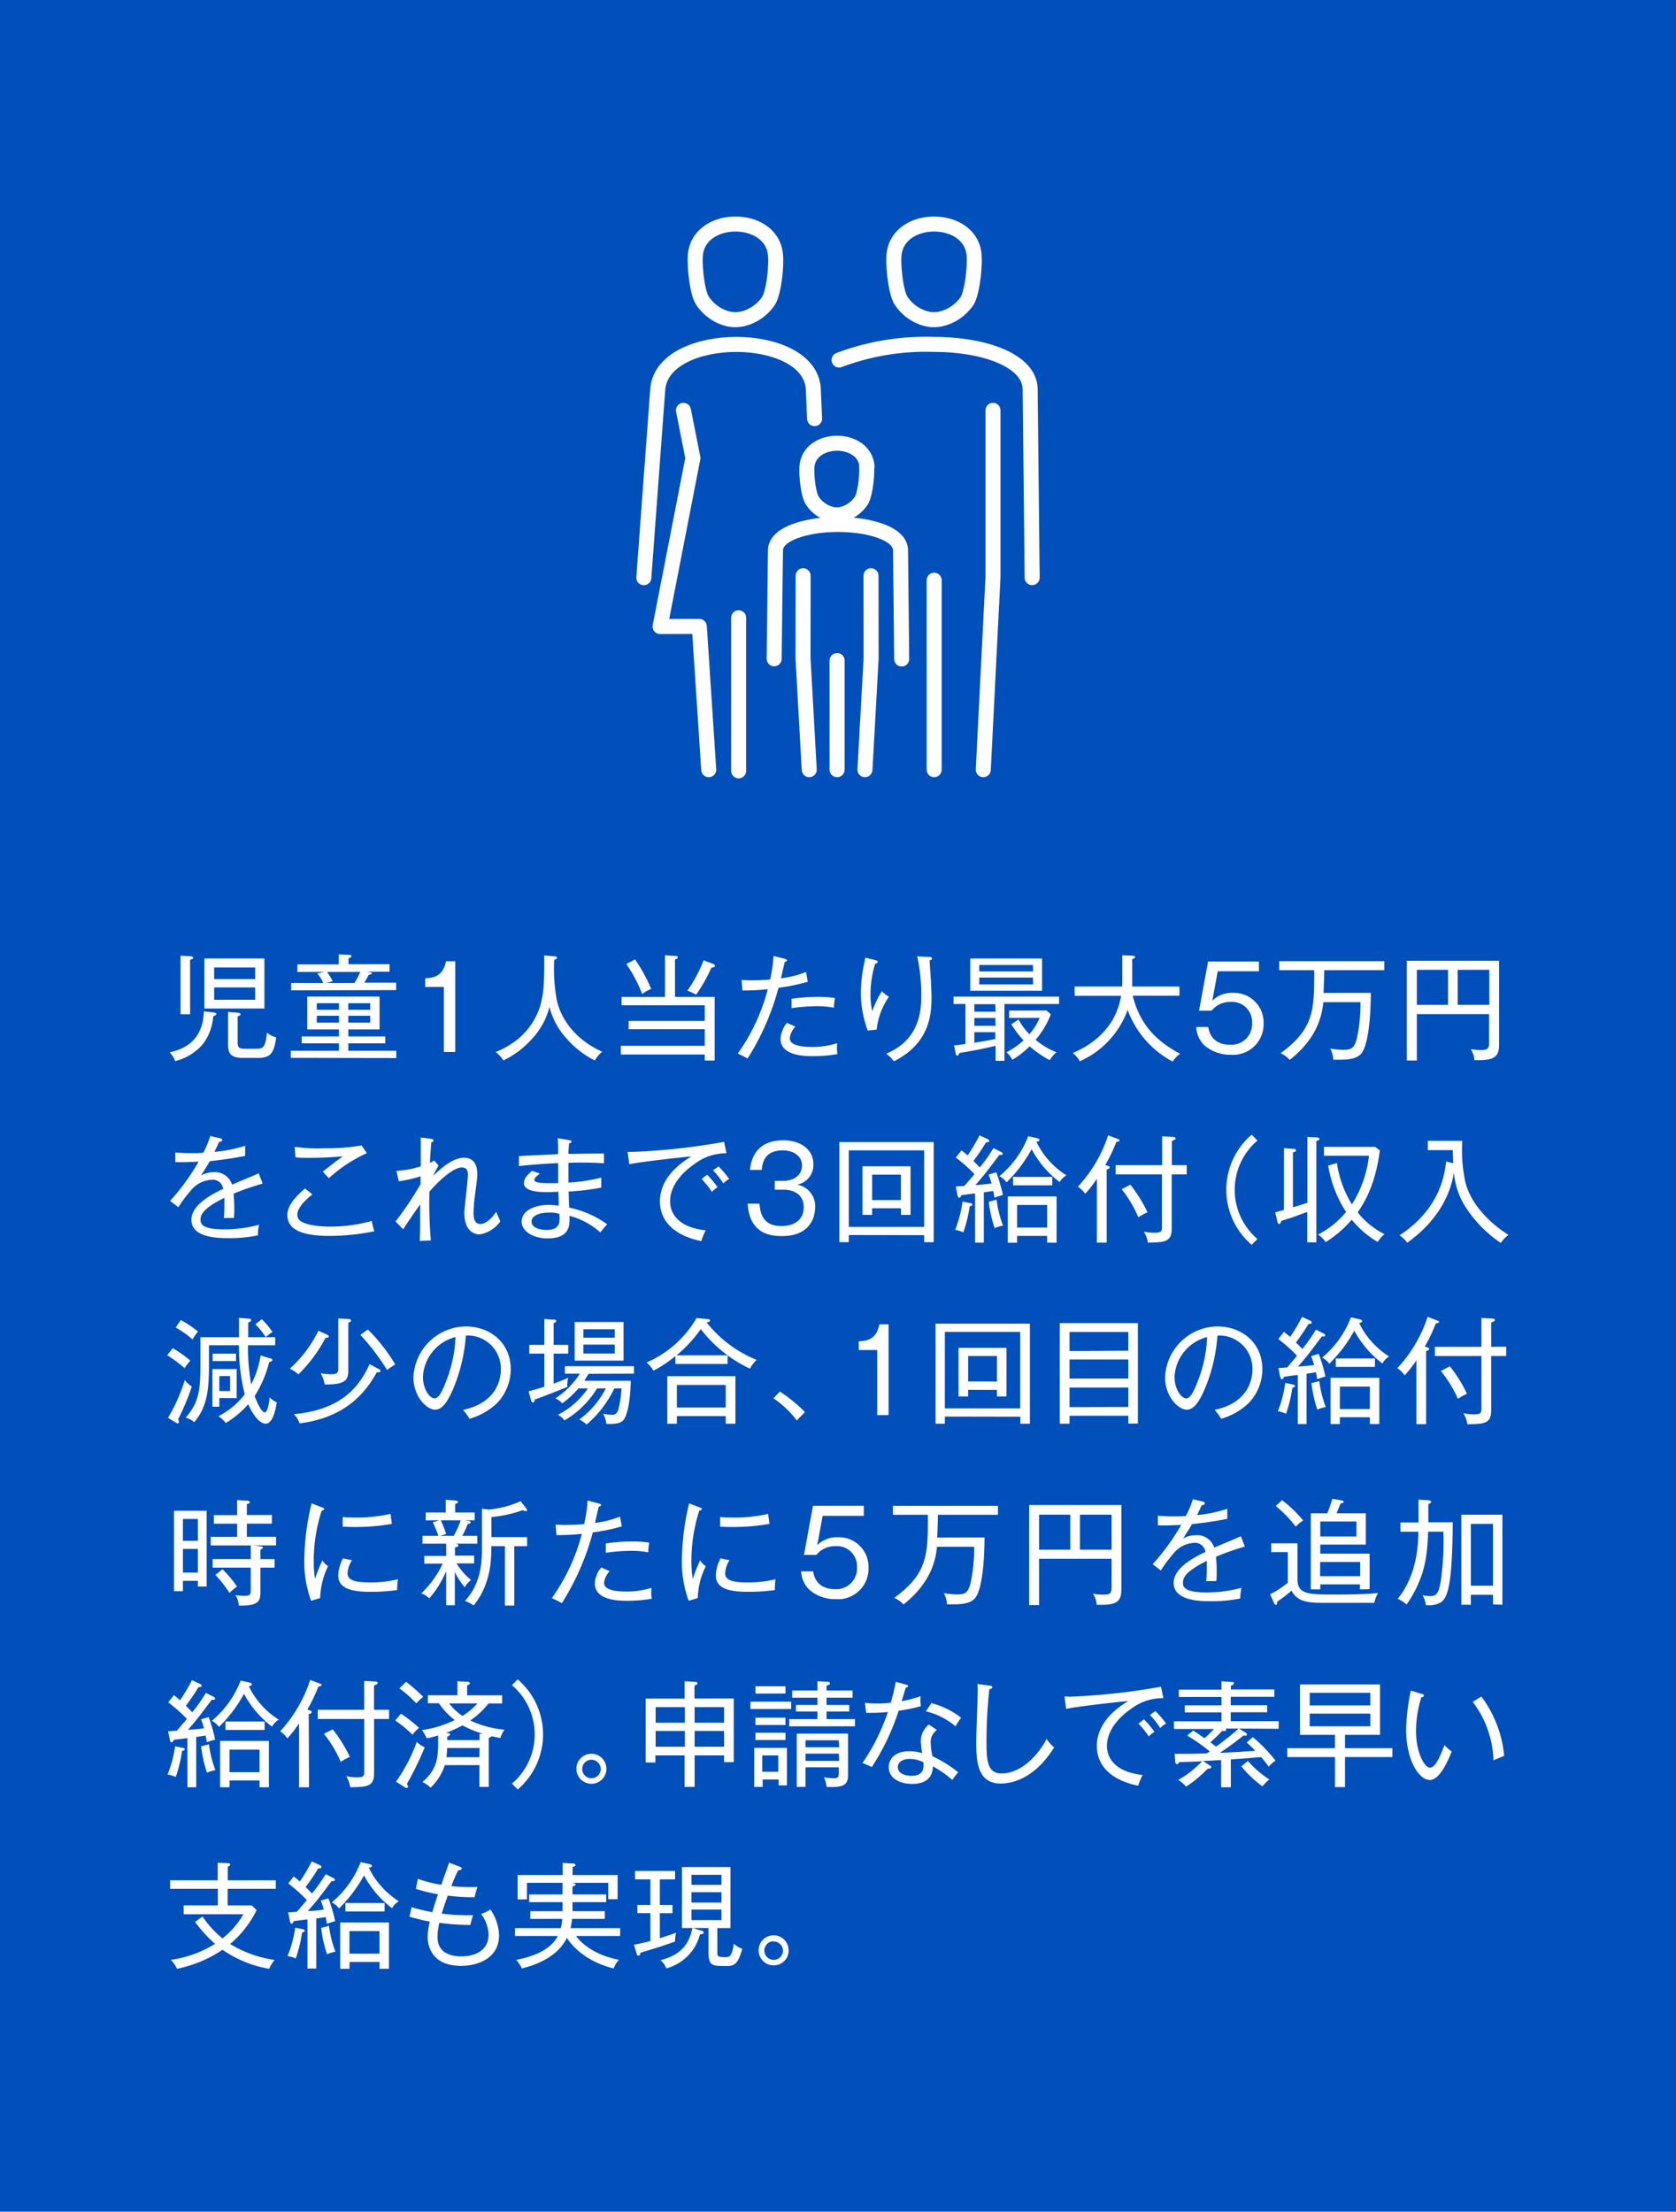 <svg viewBox="0 0 335 442" xmlns="http://www.w3.org/2000/svg"><path d="m0 0h335v442h-335z" fill="#004fbb"/><g fill="#fff"><path d="m42.62 203.09a10.47 10.47 0 0 1 -2 5.49 10.58 10.58 0 0 1 -5.62 3.48 4.5 4.5 0 0 0 -1.1-1.75c5.93-1.24 6.74-5.45 6.85-8.19l2 .23c.2 0 .5.1.5.3s-.33.35-.63.44zm-4.62-11.29v10.9h-1.91v-11.7l2 .11c.16 0 .53.1.53.3s-.37.34-.62.39zm2.85 9.75v-10h12v10zm10.15-8.21h-8.19v2.34h8.19zm0 4h-8.19v2.46h8.19zm.23 14.08h-2.72c-2.39 0-2.92-.9-2.92-2.65v-6.53l1.95.16c.16 0 .53.05.53.32s-.3.3-.57.37v5.22c0 1.11.3 1.29 1.7 1.29h1.8c1.61 0 2-.12 2.37-3.22a4.42 4.42 0 0 0 1.84.94c-.49 3.5-1.3 4.12-4.01 4.12z"/><path d="m58.12 211.41v-1.41h9.63v-1.49h-7.45v-1.38h7.45v-1.4h-6.34v-6.56h14.46v6.56h-6.25v1.4h7.38v1.38h-7.38v1.49h9.59v1.45zm.07-13.49v-1.48h6.41a7.14 7.14 0 0 0 -1.17-1.88l1.36-.32h-5.34v-1.5h8.26v-2l1.91.07c.23 0 .59 0 .59.27s-.11.28-.55.44v1.17h8.21v1.5h-4.67l.65.09c.32 0 .46.11.46.27s-.46.26-.6.26c-.6 1.1-.67 1.22-.9 1.58h6.37v1.48zm9.56 2.57h-4.43v1.31h4.43zm0 2.51h-4.43v1.38h4.43zm-2.39-8.76a11.12 11.12 0 0 1 1.13 1.86l-1.29.34h5.66a15.77 15.77 0 0 0 1.15-2.2zm8.64 6.25h-4.38v1.31h4.38zm0 2.51h-4.38v1.38h4.38z"/><path d="m91 210.24h-2.28v-13h-3.72v-1.73c1.93-.09 3.56-.55 4.16-3.4h1.84z"/><path d="m118.89 211.94a18.56 18.56 0 0 1 -5.7-4.46 14.63 14.63 0 0 1 -3.36-6.25 14.47 14.47 0 0 1 -3.5 6.39 18.21 18.21 0 0 1 -5.7 4.3 7.27 7.27 0 0 0 -1.54-1.68c6.42-2.57 8.37-7.31 9-9.61.69-2.78.69-4.53.69-9.68l2 .16c.32 0 .57.14.57.3s-.14.25-.57.39a33.48 33.48 0 0 0 .53 8.14c.78 3.47 3.38 7.68 9.06 10.25a5.83 5.83 0 0 0 -1.48 1.75z"/><path d="m140.87 211.94v-1.19h-16.78v-1.75h16.78v-3.31h-15.22v-1.65h15.22v-3.14h-16.62v-1.67h8.67v-8.33l2 .14c.2 0 .55 0 .55.3s-.35.34-.55.39v7.5h7.93v12.71zm-12.51-13.29a28.49 28.49 0 0 0 -3.17-6l1.75-.9a32.07 32.07 0 0 1 3.22 5.88 7.86 7.86 0 0 0 -1.8 1.02zm13.85-5.27a34.4 34.4 0 0 1 -3.06 5.41 13 13 0 0 0 -1.75-.81 27.52 27.52 0 0 0 3.24-6.07l1.8.69c.18.07.48.19.48.42s-.35.32-.71.36z"/><path d="m155.61 197.41a50.71 50.71 0 0 1 -6.19 14.14c-.55-.34-1.44-.76-1.95-1a39 39 0 0 0 6-12.86 45.88 45.88 0 0 1 -5.08.26l-.16-2.09c.53 0 1.08.06 1.91.06 1.52 0 2.92-.09 3.79-.16a29.19 29.19 0 0 0 .69-4.71l2.24.57c.34.1.45.21.45.33s-.34.32-.45.32c-.14.5-.65 2.78-.76 3.24a19.62 19.62 0 0 0 5-1.26l.36 1.95a37.78 37.78 0 0 1 -5.85 1.21zm6.88 13.66c-1.45 0-6.47 0-6.47-3.45a5.48 5.48 0 0 1 1.27-3.2l1.7.74a4 4 0 0 0 -1.13 2.32c0 1.47 2.35 1.75 4.58 1.75a16.91 16.91 0 0 0 4.9-.74 8.37 8.37 0 0 0 -.05 1 4.57 4.57 0 0 0 .12 1.17 27.5 27.5 0 0 1 -4.92.41zm4.2-9.68a18 18 0 0 0 -3.42-.3 37.66 37.66 0 0 0 -5.06.39v-1.86a34.48 34.48 0 0 1 5.31-.39 20 20 0 0 1 3.38.23 10.86 10.86 0 0 0 -.21 1.93z"/><path d="m175.22 205.76-1.77.2a21.75 21.75 0 0 1 -1.38-7.68 29.09 29.09 0 0 1 .72-6c.09-.5.11-.59.16-.89l1.88.46c.32.07.58.13.58.39s-.19.27-.49.37a21.17 21.17 0 0 0 -.92 6.09 14.33 14.33 0 0 0 .35 3.4 19 19 0 0 1 1.93-4 6.25 6.25 0 0 0 1.4 1.1 14.19 14.19 0 0 0 -2.46 6.56zm10.6-13.85c0 .67.23 3.61.26 4.21 0 .83.11 1.93.11 3.17 0 3.66-.48 9.27-7.52 12.81a7 7 0 0 0 -1.54-1.52c6.76-2.78 7-8.8 7-11.33a34.38 34.38 0 0 0 -.8-8.12l2.34.12c.28 0 .6 0 .6.29s-.27.35-.45.37z"/><path d="m200.77 200.65v11.35h-1.77v-3c-2.67.66-5.06 1.08-7.25 1.44-.11.35-.18.51-.41.51s-.3-.25-.32-.41l-.33-1.64c.53 0 1.15-.11 2.28-.25v-8h-2.37v-1.47h21.09v1.47zm-6.83-2.65v-6.44h14.35v6.44zm5 2.69h-4.19v1.5h4.25zm0 2.76h-4.19v1.55h4.25zm0 2.83h-4.19v2.11c2.14-.34 2.39-.39 4.19-.75zm7.52-13.43h-10.73v1.29h10.77zm0 2.51h-10.73v1.38h10.77zm3.35 16.51a20.82 20.82 0 0 1 -4-2.76 18 18 0 0 1 -3.48 2.69 4.32 4.32 0 0 0 -1.17-1.5 15.29 15.29 0 0 0 3.43-2.39 17.75 17.75 0 0 1 -2.44-3.22l1.45-.94a12.05 12.05 0 0 0 2.16 2.94 12.22 12.22 0 0 0 2.05-3.26h-6.1v-1.47h7.45l.88.75a17.49 17.49 0 0 1 -3.04 5.09 14.28 14.28 0 0 0 4.16 2.49 6.43 6.43 0 0 0 -1.31 1.54z"/><path d="m234.39 212.15a19.13 19.13 0 0 1 -9-10.33 17.84 17.84 0 0 1 -9.57 10.28 4.89 4.89 0 0 0 -1.4-1.65c1.75-.76 8.39-3.64 9.66-11.43h-9.27v-1.86h9.47c.05-.83.05-1.22.05-1.91v-4.35l2 .09c.3 0 .55.07.55.28s-.37.34-.58.39v3.7 1.8h9.45v1.84h-9.34c1.31 5.26 4.21 8.83 9.48 11.59a5.34 5.34 0 0 0 -1.5 1.56z"/><path d="m251.63 194.1h-8.23l-1.08 5.9a5.5 5.5 0 0 1 4.11-1.58 5.92 5.92 0 0 1 6.14 6.09 6.1 6.1 0 0 1 -6.53 6.28 7.86 7.86 0 0 1 -5.31-1.89 5.47 5.47 0 0 1 -1.63-3.66h2.41c.33 2.37 2 3.55 4.3 3.55a4.14 4.14 0 0 0 4.46-4.35 4 4 0 0 0 -4.27-4.21 4.71 4.71 0 0 0 -3.82 1.75h-2.51l1.8-9.82h10.16z"/><path d="m274 198.42c0 1.7-.1 10.23-2 12.23-1.1 1.15-3 1.15-5.49 1.13a5.7 5.7 0 0 0 -.62-2.23 14.17 14.17 0 0 0 2.62.25c1.51 0 2.11-.23 2.64-2a32.38 32.38 0 0 0 .78-7.52h-7.42c-.23 2.07-.83 6.9-6.72 11.54a5.53 5.53 0 0 0 -1.82-1.33c6.72-4.92 6.72-8.67 6.72-16.6h-7v-1.8h21v1.8h-12c0 .87-.07 3-.14 4.55z"/><path d="m294.7 211.87a4.51 4.51 0 0 0 -.72-2.2 12.9 12.9 0 0 0 2 .18c1.38 0 1.66-.25 1.66-1.61v-5.57h-14.44v9.27h-2v-19.94h18.44v16.58c0 2.42-.55 3.42-4.94 3.29zm-5.27-18.05h-6.23v7h6.23zm8.26 0h-6.33v7h6.33z"/><path d="m46.71 238.54c0 .58.12 1.52.12 2.69 0 1 0 1.63-.09 2.19-1.27 0-1.64 0-2 0a22.28 22.28 0 0 0 .11-2.49c0-.73 0-1.19 0-1.54-4.44 2.16-4.76 3.5-4.76 4.35 0 .67 0 1.95 4.69 1.95a27.07 27.07 0 0 0 7-.92 9.42 9.42 0 0 0 -.23 2.12 27.82 27.82 0 0 1 -5.89.55c-1.86 0-7.4 0-7.4-3.66 0-2.43 2.64-4.46 6.35-6.18a2.1 2.1 0 0 0 -2.35-1.82 5.65 5.65 0 0 0 -4.17 2.22 26.87 26.87 0 0 0 -2.44 3.26l-1.65-1.26a45.26 45.26 0 0 0 5.71-7.85c-2.51.12-2.9.12-4.67.1v-1.93c.8.06 1.49.13 3.31.13.46 0 1.36 0 2.28-.07a19 19 0 0 0 1.4-3.35l1.89.43c.18.05.5.12.5.39s-.37.33-.62.35c-.28.62-.53 1.17-.94 2a29.35 29.35 0 0 0 6.14-1.2v2c-2.71.55-5.75.92-7.06 1.06-.66 1.19-1.24 2-1.77 2.87a5.31 5.31 0 0 1 2.58-.67 3.55 3.55 0 0 1 3.63 2.49c.85-.37 4.6-1.91 5.33-2.28l.79 2.07a54.71 54.71 0 0 0 -5.79 2z"/><path d="m66 247c-5.29 0-8.56-1.08-8.56-4.18 0-1.38.83-3 3.54-5.31l1.45 1.19c-.46.37-3 2.37-3 4a1.56 1.56 0 0 0 .78 1.43c1.64.94 4.81 1 5.55 1a30.09 30.09 0 0 0 8.54-1.13c.21 1 .35 1.54.51 2.07a45.64 45.64 0 0 1 -8.81.93zm-.26-11.52c-.83-.92-.92-1-1.22-1.35.46-.33 2.44-1.89 2.85-2.19.69-.48.76-.55 1.15-.85-1 .09-3.54.3-6.55.3-1.49 0-2 0-2.9-.09l-.18-2.12a29.82 29.82 0 0 0 5.89.3 39.26 39.26 0 0 0 7.49-.57l1.06 1.54a29.62 29.62 0 0 0 -7.63 5.03z"/><path d="m95.87 246.7c-.49 0-3.06-.18-3.06-4.34 0-.6.21-2.21.37-3.8s.34-3.19.34-3.72 0-1.52-1.19-1.52c-1.94 0-5.11 3.2-6.49 4.83a85.2 85.2 0 0 0 .28 9.75l-2.23.09c.09-1.42.09-3.24.09-3.86 0-1.08 0-1.31 0-3.45-1.77 2.55-2.53 3.63-3.38 5l-1.54-1.57a64.58 64.58 0 0 0 5-7.45c0-.25 0-1.36 0-1.58a26.46 26.46 0 0 1 -4.35 1l-.48-2.09a18.16 18.16 0 0 0 4.87-.9c0-.89 0-3.74 0-4.76 0-.39 0-.69 0-1l2 .26c.25 0 .55.11.55.36s-.32.32-.46.35c0 .62-.16 1.77-.25 4.11a8.71 8.71 0 0 0 .85-.48l.87 1a20.67 20.67 0 0 0 -1.08 2.07c.9-.87 3.68-3.63 6.16-3.63 2.65 0 2.65 2.64 2.65 3.24s0 .87-.49 4.55a30.46 30.46 0 0 0 -.25 3.27c0 1.08.23 2.18 1.38 2.18.78 0 1.95-.62 3.13-2.44.14.3.71 1.66.85 1.91a6.33 6.33 0 0 1 -4.14 2.62z"/><path d="m120 246.29a15.25 15.25 0 0 0 -6.16-3.31v.85c0 1.33-.25 3.66-4.35 3.66-3.17 0-5.22-1.57-5.22-3.34 0-2.41 3-3.36 5.41-3.36a18.08 18.08 0 0 1 2 .17c0-.74 0-1-.07-2.79-1.12.05-1.58.07-2.2.07-1.27 0-4.69 0-4.69-1.79 0-.81.52-1.5 1.63-2.46l1.56.55c-.71.58-1.1.87-1.1 1.29 0 .6 1.88.62 2.83.62s1.7 0 1.93 0c0-1.15 0-2.86 0-4-4.07.17-6.51.44-7.84.6v-2c1.24-.09 6.72-.32 7.84-.39 0-1.68 0-2.25-.11-3.2l2.41.42c.19 0 .37.14.37.3s-.32.32-.51.34c0 .51-.11 1.31-.11 2.09 1.13 0 6.09-.11 7.1-.06v1.93a70.37 70.37 0 0 0 -7.1-.09v3.95a33.16 33.16 0 0 0 6.56-1v2a45.9 45.9 0 0 1 -6.51.78c0 .62.07 2.69.09 3.22a20 20 0 0 1 7.61 3.33 20.63 20.63 0 0 0 -1.37 1.62zm-8.23-3.72a6.12 6.12 0 0 0 -1.94-.24c-2.11 0-3.58.63-3.58 1.8 0 1.59 2.6 1.68 3 1.68 2.6 0 2.6-1.57 2.6-2.32-.01-.37-.03-.65-.05-.92z"/><path d="m138.81 232.63c-1.22.83-4.87 3.59-4.87 7.43 0 2.94 2.23 5.31 7.12 5.82a11.35 11.35 0 0 0 -.87 2.16c-4.21-.85-8.28-3.15-8.28-8 0-3 1.77-6.23 6.28-8.92-.58 0-10.56 1.1-12.42 1.56l-.32-2.48h1.17a131.32 131.32 0 0 0 18.12-2l.46 2.28a10.48 10.48 0 0 0 -6.39 2.15zm3.5 5.57a19.25 19.25 0 0 0 -2.07-2.58l1.1-.85a19.15 19.15 0 0 1 2.09 2.51 4.75 4.75 0 0 0 -1.12.92zm2.27-1.68a13.77 13.77 0 0 0 -2.07-2.62l1.11-.79a18.74 18.74 0 0 1 2.13 2.51 4.14 4.14 0 0 0 -1.17.9z"/><path d="m151.82 240.56c.09 1.41.39 4.47 4.32 4.47 3.34 0 4.51-1.87 4.51-3.73 0-3-2.58-3.54-4-3.54h-1.79v-1.76h1.56c2.53 0 3.89-1.31 3.89-3.1s-1.64-3-3.84-3c-3.8 0-4.1 2.73-4.21 3.9h-2.35c.12-1.15.6-5.91 6.67-5.91 3.5 0 6 1.87 6 4.79a4 4 0 0 1 -3.24 4.07 4.35 4.35 0 0 1 3.59 4.48c0 2.46-1.36 5.8-6.62 5.8-2.14 0-6.49-.33-6.86-6.47z"/><path d="m169.66 246.82v1.43h-1.89v-20h18.86v20h-1.91v-1.4zm15.06-1.63v-15.29h-15.06v15.29zm-10.4-3.71v1.31h-1.93v-9.7h9.61v9.7h-1.91v-1.31zm5.75-1.65v-5.08h-5.75v5.08z"/><path d="m194.35 240.75c0 .18-.16.25-.53.32a27.54 27.54 0 0 1 -1.27 5.22 6.44 6.44 0 0 0 -1.63-.5 23.46 23.46 0 0 0 1.47-5.66l1.5.3c.25.04.46.11.46.32zm4.41-1.4a12.6 12.6 0 0 0 -.23-1.34l-1.88.28v10.05h-1.75v-9.82c-.44 0-2.35.3-2.74.34-.11.26-.23.51-.43.51s-.3-.3-.37-.6l-.32-1.65c.27 0 1.49-.1 1.74-.12.16-.21 1.18-1.36 2-2.34a29.78 29.78 0 0 0 -3.73-3.32l1.13-1.44c.37.29.67.52 1.24 1a36.16 36.16 0 0 0 2.37-4l1.61.74c.18.09.32.18.32.37s-.14.27-.34.27a.81.81 0 0 1 -.28 0 43.37 43.37 0 0 1 -2.53 3.74c.62.6 1 1 1.27 1.29a30.62 30.62 0 0 0 2.73-3.86l1.52.76c.25.11.32.23.32.39s-.14.23-.32.23a.88.88 0 0 1 -.32-.05c-2.67 3.54-2.95 3.93-4.79 6.05.86-.05 1.89-.14 3.22-.3-.27-1-.46-1.4-.59-1.79l1.51-.46a31 31 0 0 1 1.34 4.53c-.69.19-1.24.38-1.7.54zm.05 6.09a24.93 24.93 0 0 1 -1.17-5.27l1.56-.41a21.33 21.33 0 0 0 1.29 5.17 7.11 7.11 0 0 0 -1.68.51zm13-9.2a20.21 20.21 0 0 1 -5.61-6.57 28.42 28.42 0 0 1 -5 6.62 3.86 3.86 0 0 0 -1.45-1.22 19.39 19.39 0 0 0 5.78-8l1.72.39c.28.07.51.16.51.37s-.21.3-.6.37a16.31 16.31 0 0 0 6 6.69 3.56 3.56 0 0 0 -1.36 1.35zm-2.51 12.1v-1.34h-6v1.36h-1.86v-9.25h9.75v9.25zm-6.8-11.45v-1.68h7.82v1.68zm6.8 3.93h-6v4.51h6z"/><path d="m221.2 248.34h-1.95v-12.76a27 27 0 0 1 -2.33 3 5.89 5.89 0 0 0 -1.47-1.43 27.74 27.74 0 0 0 6.05-10.25l1.84.69c.27.09.43.18.43.34s-.48.28-.64.28a33.07 33.07 0 0 1 -2.21 4.62c.62.19.88.23.88.48s-.39.37-.6.4zm16-15.48v1.84h-3v10.88c0 2.67-1.47 2.69-4.76 2.76a5.91 5.91 0 0 0 -.8-2.21 9.36 9.36 0 0 0 2 .23c1.45 0 1.61-.21 1.61-1.15v-10.51h-9.25v-1.84h9.29v-5.77l2.09.12c.48 0 .6.13.6.32s-.53.43-.74.46v4.87zm-11.27 3.91a27.84 27.84 0 0 1 3.43 5.5 12.49 12.49 0 0 0 -1.82 1 23.82 23.82 0 0 0 -3.35-5.61z"/><path d="m251.34 227.94a12.92 12.92 0 0 0 0 19.68l-1.15 1.15a14.46 14.46 0 0 1 0-22z"/><path d="m263.11 228v20.28h-1.82v-6.08l-3 1.1-2.2.71c-.07.28-.14.58-.42.58s-.32-.32-.36-.51l-.42-1.79 1.75-.48v-12.35l1.82.14c.2 0 .57 0 .57.3s-.23.29-.6.39v11c1.64-.51 1.82-.55 2.9-.92v-13.16l1.84.11c.23 0 .55.05.55.3s-.22.3-.61.38zm12.25 20.19a18.68 18.68 0 0 1 -5.17-4.44 22.51 22.51 0 0 1 -5.22 4.49 4.6 4.6 0 0 0 -1.54-1.5 17.74 17.74 0 0 0 5.63-4.53 24.21 24.21 0 0 1 -3.58-9.26l1.74-.53a21.69 21.69 0 0 0 3 8.28 22.84 22.84 0 0 0 3.41-9.73h-9v-1.77h10.23l.95.71c-.76 5.68-2.37 9.45-4.44 12.37a15.91 15.91 0 0 0 5.36 4.37 6.65 6.65 0 0 0 -1.37 1.57z"/><path d="m300 248.41a24.73 24.73 0 0 1 -6.53-6.4 15.18 15.18 0 0 1 -2.85-7.65c-.37 2-1.54 8.41-9.34 14a5.7 5.7 0 0 0 -1.54-1.48c8.17-5.35 9-12.21 9.32-14.76l1.42.35c-.07-1-.09-1.64-.09-2.62h-5v-1.85h6.9a30.07 30.07 0 0 0 .65 8.44c1.4 5.11 6 8.76 8.57 10.35a5.81 5.81 0 0 0 -1.51 1.62z"/><path d="m36.9 273.42a27.73 27.73 0 0 0 -3.48-2.58l1.11-1.4a23.64 23.64 0 0 1 3.52 2.48 12 12 0 0 0 -1.15 1.5zm-1.31 10.25a1.15 1.15 0 0 1 .18.53.28.28 0 0 1 -.25.26.44.44 0 0 1 -.28-.1l-1.66-1a33.9 33.9 0 0 0 3.36-7.57 5.11 5.11 0 0 0 1.4 1.31 47.15 47.15 0 0 1 -2.75 6.57zm2.89-16a21.05 21.05 0 0 0 -3.35-2.37l1-1.49a20.15 20.15 0 0 1 3.45 2.32 8 8 0 0 0 -1.1 1.56zm14.6 16.84c-1.26 0-2.57-1.87-3.47-3.87a19.47 19.47 0 0 1 -4.48 3.75 5.6 5.6 0 0 0 -1.47-1.36 15.27 15.27 0 0 0 5.26-4.37 38.56 38.56 0 0 1 -1.15-9.81h-6v3.93c0 4.85-.33 8.35-2.95 11.45a4.36 4.36 0 0 0 -1.7-.92c2.6-2.94 2.94-5.43 2.94-10.46v-5.61h7.71c0-.46 0-3.64 0-3.87l1.89.16c.3 0 .53.05.53.3s-.19.32-.58.49v2.92h5.39v1.61h-5.43a41.82 41.82 0 0 0 .64 7.81 18.9 18.9 0 0 0 1.89-5.77l1.9.58c.19 0 .44.13.44.34s-.23.3-.64.39a22.8 22.8 0 0 1 -2.9 6.8c.3.85 1.31 3.27 2 3.27s.95-2.42 1-3a4.41 4.41 0 0 0 1.43 1c-.08.23-.52 4.26-2.25 4.26zm-9.24-5.11v1.73h-1.38v-7.53h4.85v5.82zm-1.33-7.4v-1.47h4.66v1.47zm3.49 3h-2.16v3h2.16zm7.15-7.73a17.07 17.07 0 0 0 -2.1-2.62l1.29-1a15.28 15.28 0 0 1 2.12 2.56 8.57 8.57 0 0 0 -1.35 1.02z"/><path d="m65.06 267.37a29.45 29.45 0 0 1 -5.42 7.31 6.3 6.3 0 0 0 -1.7-1.15 24.8 24.8 0 0 0 5.7-7.58l1.77.8c.14.07.32.23.32.37s-.25.23-.67.25zm10.28 6.85c-1.84 3.22-5.52 9-15.47 10.24a4.81 4.81 0 0 0 -1.11-1.84c9.27-.85 13-5.29 15.11-10l1.95 1.05a.35.35 0 0 1 .23.3c0 .32-.41.3-.71.25zm-5.72-9.88v9.56c0 1.91-.6 2.83-4.72 2.78a6.59 6.59 0 0 0 -.8-2.23 13.2 13.2 0 0 0 2.09.19c1.13 0 1.43-.19 1.43-1.15v-10l2 .11c.27 0 .53.07.53.32s-.21.28-.53.42zm7.75 9.45a45.4 45.4 0 0 0 -5.32-7l1.48-1.1a35.45 35.45 0 0 1 5.47 6.99c-.81.51-1.11.72-1.63 1.11z"/><path d="m99.35 280.41a13.24 13.24 0 0 1 -5.5 3.13 9.45 9.45 0 0 0 -1.31-1.77c6.85-1.45 7.57-6.24 7.57-8.1a6.62 6.62 0 0 0 -7-6.76 33.3 33.3 0 0 1 -2.51 10.6c-1.27 3-2.37 4.21-3.63 4.21-1.71 0-4.33-2.67-4.33-6.44a10.6 10.6 0 0 1 10.44-10.19c4.92 0 9 3.29 9 8.54a9.82 9.82 0 0 1 -2.73 6.78zm-14.81-5.24c0 2.48 1.36 4.3 2.34 4.3s1.82-2.19 2.37-3.64a27.1 27.1 0 0 0 1.8-8.62 8.62 8.62 0 0 0 -6.51 7.96z"/><path d="m113.4 277.17c-1.09.43-4 1.65-6.53 2.53 0 .23-.05.59-.37.59-.14 0-.26-.11-.37-.5l-.48-1.75c1.08-.25 2.57-.71 3.15-.9v-6.62h-3v-1.75h3v-5.17l1.88.14c.23 0 .49 0 .49.27s-.26.3-.51.42v4.34h2.92v1.75h-2.92v6c.41-.14 1.88-.69 2.92-1.17a5.06 5.06 0 0 0 -.18 1.82zm4.25-2.62c-.3.52-.55.89-.85 1.4h9.27c0 2-.33 6.55-1.5 7.89-.32.36-1 .85-3.38.71a4.63 4.63 0 0 0 -.64-2 10.09 10.09 0 0 0 1.72.18c.55 0 1.11 0 1.43-1.42a23.7 23.7 0 0 0 .53-3.84h-1.45a21.35 21.35 0 0 1 -5.54 7.22 4.83 4.83 0 0 0 -1.45-1 17.46 17.46 0 0 0 5.31-6.23h-1.75a18.65 18.65 0 0 1 -6.53 6.41 3.49 3.49 0 0 0 -1.31-1.12 15.93 15.93 0 0 0 6-5.29h-1.88a19.93 19.93 0 0 1 -3.24 3 4.27 4.27 0 0 0 -1.38-1 16 16 0 0 0 4.9-4.94h-3v-1.48h13.8v1.48zm-2.78-2.63v-7.72h9.77v7.72zm8-6.27h-6.26v1.68h6.26zm0 3.06h-6.26v1.79h6.26z"/><path d="m149.91 273.53a26.83 26.83 0 0 1 -9.84-7.91 27.29 27.29 0 0 1 -4.85 5.25h10.21v1.72h-10.43v-1.59a24.43 24.43 0 0 1 -4.39 2.94 5.8 5.8 0 0 0 -1.38-1.65 21.23 21.23 0 0 0 10-8.88l2.27.21c.21 0 .44.13.44.3s-.21.25-.69.39a24.54 24.54 0 0 0 10 7.47 5.69 5.69 0 0 0 -1.34 1.75zm-4.85 11v-1.52h-9.77v1.52h-1.91v-9.5h13.62v9.5zm0-7.75h-9.77v4.51h9.77z"/><path d="m159.27 283.88a20 20 0 0 0 -4.67-4.44l1.29-1.33a30 30 0 0 1 5 4.09z"/><path d="m177.61 282.8h-2.27v-13h-3.7v-1.73c1.93-.09 3.56-.55 4.13-3.4h1.84z"/><path d="m188.86 283.1v1.43h-1.86v-20h18.86v20h-1.91v-1.4zm15.06-1.63v-15.29h-15.06v15.29zm-10.4-3.71v1.32h-1.93v-9.71h9.59v9.71h-1.91v-1.32zm5.75-1.65v-5.11h-5.75v5.08z"/><path d="m213.78 282.94v1.59h-1.95v-20.1h15.61v20.07h-1.91v-1.56zm11.75-13v-3.74h-11.75v3.8zm0 5.56v-3.81h-11.75v3.81zm0 5.68v-3.88h-11.75v3.91z"/><path d="m249.58 280.41a13.28 13.28 0 0 1 -5.49 3.13 9.45 9.45 0 0 0 -1.31-1.77c6.85-1.45 7.56-6.24 7.56-8.1a6.62 6.62 0 0 0 -7-6.76 33.27 33.27 0 0 1 -2.5 10.6c-1.27 3-2.37 4.21-3.64 4.21-1.7 0-4.32-2.67-4.32-6.44a10.59 10.59 0 0 1 10.44-10.19c4.92 0 9 3.29 9 8.54a9.79 9.79 0 0 1 -2.74 6.78zm-14.81-5.24c0 2.48 1.36 4.3 2.35 4.3s1.82-2.19 2.37-3.64a26.68 26.68 0 0 0 1.79-8.62 8.63 8.63 0 0 0 -6.51 7.96z"/><path d="m258.85 277c0 .18-.16.25-.53.32a28.36 28.36 0 0 1 -1.26 5.22 7.14 7.14 0 0 0 -1.64-.51 23.25 23.25 0 0 0 1.47-5.65l1.5.3c.25.07.46.14.46.32zm4.41-1.4a12.6 12.6 0 0 0 -.23-1.34l-1.88.28v10.05h-1.75v-9.79c-.44 0-2.34.3-2.74.34-.11.26-.23.51-.43.51s-.3-.3-.37-.6l-.32-1.65c.27 0 1.49-.1 1.75-.12.16-.21 1.17-1.36 1.95-2.34a29 29 0 0 0 -3.73-3.32l1.13-1.44c.37.29.67.52 1.24 1a34.63 34.63 0 0 0 2.37-4l1.61.74c.18.09.32.18.32.37s-.14.27-.34.27a.81.81 0 0 1 -.28 0 41.2 41.2 0 0 1 -2.53 3.74c.62.6 1 1 1.27 1.29a30.62 30.62 0 0 0 2.73-3.86l1.52.76c.25.11.32.23.32.39s-.13.23-.32.23a.88.88 0 0 1 -.32-.05c-2.67 3.54-2.94 3.93-4.78 6.05.85-.05 1.88-.14 3.22-.3-.28-1-.46-1.4-.6-1.79l1.52-.46a31.94 31.94 0 0 1 1.33 4.53c-.64.19-1.2.38-1.66.54zm.05 6.09a24.93 24.93 0 0 1 -1.17-5.27l1.56-.41a21.8 21.8 0 0 0 1.29 5.17 7.11 7.11 0 0 0 -1.68.54zm13-9.2a20.21 20.21 0 0 1 -5.61-6.57 28.13 28.13 0 0 1 -5 6.62 3.9 3.9 0 0 0 -1.44-1.22 19.45 19.45 0 0 0 5.77-8.05l1.72.39c.28.07.51.16.51.37s-.21.3-.6.37a16.31 16.31 0 0 0 6 6.69 3.62 3.62 0 0 0 -1.36 1.43zm-2.5 12.1v-1.36h-6v1.36h-1.86v-9.25h9.75v9.25zm-6.81-11.42v-1.68h7.82v1.68zm6.81 3.93h-6v4.51h6z"/><path d="m285.06 284.62h-1.95v-12.76a27 27 0 0 1 -2.33 3 5.89 5.89 0 0 0 -1.47-1.43 27.74 27.74 0 0 0 6.05-10.25l1.84.69c.28.09.44.18.44.34s-.49.28-.65.28a34.17 34.17 0 0 1 -2.2 4.62c.62.19.87.23.87.48s-.39.37-.6.4zm16-15.48v1.86h-3v10.88c0 2.67-1.47 2.69-4.76 2.76a5.91 5.91 0 0 0 -.8-2.21 9.36 9.36 0 0 0 2 .23c1.45 0 1.61-.21 1.61-1.15v-10.51h-9.29v-1.84h9.29v-5.77l2.09.12c.48 0 .6.13.6.32s-.53.43-.74.46v4.87zm-11.26 3.91a28.09 28.09 0 0 1 3.42 5.5 11.91 11.91 0 0 0 -1.81 1 24.15 24.15 0 0 0 -3.41-5.55z"/><path d="m39.56 317.06v-1.13h-3v2.07h-1.78v-16.07h6.53v15.13zm0-13.5h-3v4.37h3zm0 6h-3v4.72h3zm11.11-.71 1.56.21c.14 0 .33.09.33.23s-.4.37-.51.41v1.89h2.83v1.7h-2.83v4.87c0 1.57-.14 2.86-4.32 2.7a4.14 4.14 0 0 0 -.67-2.08 9.59 9.59 0 0 0 1.7.14c1.2 0 1.36-.18 1.36-1.24v-4.39h-7.61v-1.7h7.61v-2.74h-8v-1.72h5.28v-2.62h-4.66v-1.71h4.66v-3l2.05.12c.14 0 .48.09.48.3s-.18.27-.59.37v2.18h5v1.73h-5v2.62h5.84v1.72zm-4.81 9.48a21.45 21.45 0 0 0 -2.8-3.57l1.4-1.15a22.1 22.1 0 0 1 2.92 3.47 10.52 10.52 0 0 0 -1.52 1.27z"/><path d="m64 319.36-1.82.55a22.67 22.67 0 0 1 -1.35-8.33 49.52 49.52 0 0 1 1.45-11.12l2.07.78c.36.14.48.23.48.34s-.28.28-.53.32a32.68 32.68 0 0 0 -1.59 10.1 19.79 19.79 0 0 0 .27 3.54 29.4 29.4 0 0 1 1.47-3.7 3.66 3.66 0 0 0 1.13 1.16 15.18 15.18 0 0 0 -1.58 6.36zm15.41-1.59a37.82 37.82 0 0 1 -5.34.35c-2.85 0-6.46-.28-6.46-3.25a7.9 7.9 0 0 1 .94-3.42l1.8.36a5.31 5.31 0 0 0 -.88 2.6c0 1.47 1.68 1.84 4.46 1.84a22.82 22.82 0 0 0 5.62-.64 12.92 12.92 0 0 0 -.17 2.16zm-8.63-12.6c-1 0-1.74-.05-2.29-.07v-1.93a18.85 18.85 0 0 0 2.32.11 31 31 0 0 0 7.26-.73c0 .18.19 1.38.26 2a42.41 42.41 0 0 1 -7.58.62z"/><path d="m90.91 308.5c.23 0 .71.05.71.35s-.46.34-.69.41v1.63h3.84v1.55h-3.52a13.73 13.73 0 0 0 2.9 3.33 4.28 4.28 0 0 0 -1.24 1.45 14.46 14.46 0 0 1 -2-3.06v6.65h-1.73v-6.81a20 20 0 0 1 -3.38 5.43 4.65 4.65 0 0 0 -1.58-1 20 20 0 0 0 4.27-5.93h-3.68v-1.55h4.37v-2.45h-4.73v-1.56h3.17a26.44 26.44 0 0 0 -1.1-2.71l1.28-.4h-2.71v-1.56h4v-2.55l1.89.16c.41.05.57.12.57.28s-.06.2-.57.41v1.7h3.91v1.56h-1.89l.69.12c.21.05.39.12.39.3s-.37.3-.57.3a26.28 26.28 0 0 1 -1.11 2.39h3v1.56zm-2.81-4.67a22 22 0 0 1 1.08 2.74l-1.22.37h2.72a16.5 16.5 0 0 0 1.4-3.11zm17-1.83a1 1 0 0 1 -.57-.21 25.92 25.92 0 0 1 -6.3 1.4v4h7.13v1.81h-2.56v11.87h-1.87v-11.87h-2.73v.46c0 2.39-.14 7.22-3.52 11.39a8.6 8.6 0 0 0 -1.75-.92c3.4-3.52 3.4-8.47 3.4-10.42v-8l1.36.18a20.73 20.73 0 0 0 6.39-1.67l1.15 1.49a.55.55 0 0 1 .12.3c0 .12-.12.19-.28.19z"/><path d="m118.49 306.25a50.71 50.71 0 0 1 -6.19 14.14c-.55-.34-1.45-.76-2-1a39.09 39.09 0 0 0 6-12.85 48.62 48.62 0 0 1 -5.08.25l-.16-2.09c.53 0 1.08.06 1.91.06 1.52 0 2.92-.09 3.79-.16a29.19 29.19 0 0 0 .69-4.71l2.23.58c.35.09.46.2.46.32s-.34.32-.46.32c-.14.5-.64 2.78-.76 3.24a19 19 0 0 0 5-1.26l.37 1.95a37.78 37.78 0 0 1 -5.8 1.21zm6.87 13.66c-1.44 0-6.46 0-6.46-3.45a5.41 5.41 0 0 1 1.27-3.2l1.7.74a4 4 0 0 0 -1.13 2.32c0 1.47 2.35 1.75 4.58 1.75a17 17 0 0 0 4.9-.74 8.5 8.5 0 0 0 -.05 1 5.21 5.21 0 0 0 .11 1.17 27.37 27.37 0 0 1 -4.92.41zm4.21-9.68a18.06 18.06 0 0 0 -3.42-.3 37.51 37.51 0 0 0 -5.06.39v-1.86a34.48 34.48 0 0 1 5.31-.39 20 20 0 0 1 3.38.23 10.86 10.86 0 0 0 -.21 1.93z"/><path d="m139.47 319.36-1.82.55a22.67 22.67 0 0 1 -1.35-8.33 50.07 50.07 0 0 1 1.44-11.12l2.07.78c.37.14.49.23.49.34s-.28.28-.53.32a32.69 32.69 0 0 0 -1.57 10.1 19.57 19.57 0 0 0 .28 3.54 29.4 29.4 0 0 1 1.47-3.7 3.56 3.56 0 0 0 1.13 1.17 15 15 0 0 0 -1.61 6.35zm15.41-1.59a37.82 37.82 0 0 1 -5.34.35c-2.85 0-6.46-.28-6.46-3.25a7.76 7.76 0 0 1 .94-3.42l1.8.36a5.31 5.31 0 0 0 -.88 2.6c0 1.47 1.68 1.84 4.46 1.84a22.67 22.67 0 0 0 5.61-.64 14.08 14.08 0 0 0 -.13 2.16zm-8.63-12.6c-1.05 0-1.74-.05-2.3-.07v-1.93a19.15 19.15 0 0 0 2.33.11 31 31 0 0 0 7.26-.73c0 .18.19 1.38.26 2a42.41 42.41 0 0 1 -7.55.62z"/><path d="m172.66 302.94h-8.23l-1.08 5.86a5.54 5.54 0 0 1 4.11-1.58 5.92 5.92 0 0 1 6.14 6.09 6.1 6.1 0 0 1 -6.53 6.28 7.86 7.86 0 0 1 -5.31-1.89 5.47 5.47 0 0 1 -1.63-3.66h2.41c.33 2.37 2 3.55 4.3 3.55a4.14 4.14 0 0 0 4.46-4.35 4 4 0 0 0 -4.3-4.24 4.71 4.71 0 0 0 -3.82 1.75h-2.48l1.8-9.82h10.16z"/><path d="m196.79 307.26c0 1.7-.09 10.23-2 12.24-1.11 1.14-3 1.14-5.5 1.12a5.52 5.52 0 0 0 -.62-2.23 14.28 14.28 0 0 0 2.62.25c1.52 0 2.12-.23 2.65-2a32.88 32.88 0 0 0 .78-7.52h-7.43c-.23 2.07-.83 6.9-6.71 11.54a5.63 5.63 0 0 0 -1.82-1.33c6.71-4.92 6.71-8.67 6.71-16.6h-7v-1.79h21v1.79h-12c0 .87-.07 3-.14 4.55z"/><path d="m219.2 320.71a4.51 4.51 0 0 0 -.72-2.2 12.9 12.9 0 0 0 2.05.18c1.38 0 1.66-.25 1.66-1.61v-5.56h-14.49v9.26h-2v-20h18.44v16.62c0 2.49-.55 3.48-4.94 3.31zm-5.27-18h-6.23v7h6.23zm8.26 0h-6.33v7h6.33z"/><path d="m243.08 311.1c0 .58.11 1.52.11 2.69 0 1 0 1.63-.09 2.19-1.27 0-1.63 0-2 0a22.15 22.15 0 0 0 .11-2.49c0-.73 0-1.19 0-1.54-4.44 2.16-4.76 3.5-4.76 4.35 0 .67 0 1.95 4.69 1.95a27.07 27.07 0 0 0 7-.92 10 10 0 0 0 -.23 2.12 27.78 27.78 0 0 1 -5.91.55c-1.87 0-7.41 0-7.41-3.66 0-2.43 2.65-4.46 6.35-6.18a2.1 2.1 0 0 0 -2.35-1.82 5.65 5.65 0 0 0 -4.14 2.26 27.05 27.05 0 0 0 -2.43 3.26l-1.61-1.26a45.55 45.55 0 0 0 5.7-7.85c-2.51.12-2.9.12-4.67.1v-1.93c.81.06 1.5.13 3.31.13.46 0 1.36 0 2.28-.07a19 19 0 0 0 1.4-3.35l1.89.43c.18.05.5.12.5.4s-.37.32-.62.34c-.27.62-.53 1.17-.94 2a29.22 29.22 0 0 0 6.05-1.26v2c-2.71.55-5.75.92-7.06 1.06-.66 1.19-1.24 2-1.77 2.87a5.3 5.3 0 0 1 2.58-.66 3.53 3.53 0 0 1 3.63 2.48c.85-.37 4.6-1.91 5.34-2.28l.78 2.07a53.45 53.45 0 0 0 -5.73 2.02z"/><path d="m274.7 320.32h-10.41c-2.92 0-5-.25-6.14-2.43a29.46 29.46 0 0 1 -2.85 2.2c-.05.44-.05.62-.28.62s-.28-.16-.41-.46l-.74-1.63a18.24 18.24 0 0 0 3.54-2.32v-6.12h-3.31v-1.75h5.24v7.23c0 2.87 2.14 3 6.74 3 2.74 0 6.74 0 9.38-.3a5.93 5.93 0 0 0 -.76 1.96zm-15.7-15.22a24.09 24.09 0 0 0 -4-4.12l1.25-1.17a23.94 23.94 0 0 1 4.23 4.07 6.72 6.72 0 0 0 -1.48 1.22zm12.83 12.53v-1h-7.93v1h-1.9v-15.2h3.31a28 28 0 0 0 1-2.9l1.72.3c.35.07.55.14.55.3s-.16.25-.64.36c-.11.3-.67 1.66-.78 1.94h5.84v6.25h-9.1v1.82h9.86v7.1zm-.69-13.56h-7.24v3h7.22zm.73 8.09h-8v2.84h8z"/><path d="m288 320.23a4.91 4.91 0 0 1 -3 .55 5 5 0 0 0 -.67-2 6 6 0 0 0 1.5.2c1.31 0 1.91-.34 2.37-4.73a58.53 58.53 0 0 0 .32-7.94v-.2h-3.06c-.18 4.2-.37 8.85-4.3 14.55a8.47 8.47 0 0 0 -1.77-1.15c1.1-1.4 4.11-5.36 4.11-13.4h-3.58v-1.84h3.61v-4.57l2 .13c.16 0 .52.07.52.3s-.25.33-.55.46v3.64h4.88c-.1 12.07-.9 14.97-2.38 16zm10.42.41v-1.93h-4.42v2h-1.91v-18h8.21v18zm0-16.09h-4.42v12.35h4.42z"/><path d="m36.92 349.59c0 .18-.16.25-.53.32a28.36 28.36 0 0 1 -1.26 5.22 7.67 7.67 0 0 0 -1.64-.51 23.25 23.25 0 0 0 1.51-5.62l1.5.3c.21.01.42.08.42.29zm4.41-1.4a12.6 12.6 0 0 0 -.23-1.34l-1.88.28v10.05h-1.75v-9.82l-2.74.34c-.11.26-.23.51-.43.51s-.3-.3-.37-.6l-.32-1.61c.27 0 1.49-.1 1.75-.12.16-.21 1.17-1.36 2-2.34a29 29 0 0 0 -3.73-3.32l1.13-1.44c.37.3.67.52 1.24 1a34.63 34.63 0 0 0 2.37-4l1.61.74c.19.09.32.18.32.37s-.13.27-.34.27a.81.81 0 0 1 -.28 0 41.2 41.2 0 0 1 -2.53 3.74c.62.6 1 1 1.27 1.29a30.62 30.62 0 0 0 2.73-3.86l1.52.76c.25.11.32.23.32.39s-.13.23-.32.23a.88.88 0 0 1 -.32-.05c-2.67 3.54-2.94 3.93-4.78 6.05.85-.05 1.88-.14 3.22-.3-.28-1-.46-1.4-.6-1.79l1.52-.46a31.94 31.94 0 0 1 1.29 4.5c-.65.18-1.21.34-1.67.53zm.05 6.09a24.8 24.8 0 0 1 -1.17-5.28l1.56-.41a21.8 21.8 0 0 0 1.29 5.17 7.11 7.11 0 0 0 -1.68.52zm13-9.2a20.23 20.23 0 0 1 -5.61-6.57 28.13 28.13 0 0 1 -5 6.62 3.9 3.9 0 0 0 -1.44-1.22 19.45 19.45 0 0 0 5.77-8.05l1.72.39c.28.07.51.16.51.37s-.21.3-.6.37a16.31 16.31 0 0 0 6 6.69 3.62 3.62 0 0 0 -1.36 1.4zm-2.5 12.1v-1.36h-6v1.36h-1.88v-9.25h9.75v9.25zm-6.81-11.45v-1.68h7.82v1.68zm6.81 3.93h-6v4.51h6z"/><path d="m61.77 357.18h-2v-12.76a26.42 26.42 0 0 1 -2.32 3 5.84 5.84 0 0 0 -1.45-1.42 27.75 27.75 0 0 0 6-10.26l1.84.69c.28.09.44.18.44.34s-.48.28-.64.28a34.23 34.23 0 0 1 -2.21 4.62c.62.19.87.23.87.49s-.39.36-.59.39zm16-15.48v1.84h-3v10.88c0 2.67-1.47 2.69-4.76 2.76a6 6 0 0 0 -.81-2.21 9.43 9.43 0 0 0 2 .23c1.45 0 1.61-.21 1.61-1.15v-10.51h-9.3v-1.84h9.29v-5.77l2.1.12c.48 0 .59.13.59.32s-.53.43-.73.46v4.87zm-11.27 3.91a28.38 28.38 0 0 1 3.43 5.5 12 12 0 0 0 -1.82 1 23.81 23.81 0 0 0 -3.36-5.61z"/><path d="m82.45 346.69a22.72 22.72 0 0 0 -3.45-2.85l1.17-1.36a32.87 32.87 0 0 1 3.59 2.83 7.68 7.68 0 0 0 -1.31 1.38zm-1.13 9.84a1.22 1.22 0 0 1 .23.49c0 .14-.07.3-.25.3a.92.92 0 0 1 -.44-.16l-1.7-1.11a32.6 32.6 0 0 0 4.14-7.93 5.29 5.29 0 0 0 1.59 1.08 62.41 62.41 0 0 1 -3.57 7.33zm1.89-16.11a24.37 24.37 0 0 0 -3.36-3l1.31-1.31a33 33 0 0 1 3.43 3 12.78 12.78 0 0 0 -1.38 1.31zm16.79 6.92c-.39-.07-.73-.14-1.77-.37 0 .18-.32.25-.53.32v9.82h-1.87v-4.35h-6.92a10.79 10.79 0 0 1 -2.85 4.51 5.33 5.33 0 0 0 -1.63-1.13c2.62-2.27 3.15-4.25 3.15-7.7v-1.61a22 22 0 0 1 -2.3.58 7.87 7.87 0 0 0 -.94-1.66 20.87 20.87 0 0 0 6.55-2 14.23 14.23 0 0 1 -3.15-3.35h-2.21v-1.6h5.91v-2.8l1.91.1c.18 0 .57.06.57.29s-.29.33-.55.42v2h7v1.62h-2.72a16.74 16.74 0 0 1 -3.65 3.41 20.36 20.36 0 0 0 6.83 1.84 6.11 6.11 0 0 0 -.83 1.66zm-7.54-2.53a27 27 0 0 1 -3.33 1.51c.52 0 .82.05.82.3s-.3.33-.55.44v.71h6.46v-1.28h.69a20.85 20.85 0 0 1 -4.12-1.68zm3.4 4.53h-6.49a17 17 0 0 1 -.14 1.84h6.6zm-6.09-8.92a11 11 0 0 0 2.67 2.5 13.63 13.63 0 0 0 3-2.5z"/><path d="m103.48 357.62-1.15-1.16a12.92 12.92 0 0 0 0-19.68l1.15-1.15a14.48 14.48 0 0 1 0 22z"/><path d="m118.21 356.49a3 3 0 1 1 3-2.95 3 3 0 0 1 -3 2.95zm0-4.81a1.85 1.85 0 1 0 1.86 1.86 1.86 1.86 0 0 0 -1.86-1.86z"/><path d="m144.73 352.17v-1.36h-5.89v6.3h-2v-6.3h-5.84v1.42h-1.93v-12.76h7.77v-3.47l2 .12c.32 0 .55 0 .55.27s-.09.26-.58.49v2.57h7.85v12.7zm-7.84-11h-5.84v3.11h5.84zm0 4.76h-5.84v3.15h5.84zm7.84-4.76h-5.89v3.11h5.89zm0 4.76h-5.89v3.15h5.89z"/><path d="m150 341.54v-1.47h8.14v1.47zm5.64 15.27v-1.17h-3.2v1.47h-1.68v-7.8h6.53v7.5zm-4.64-18.35v-1.46h6v1.45zm0 6.28v-1.47h6v1.47zm0 3v-1.45h6v1.45zm4.56 3.08h-3.2v3.27h3.2zm2.18-5.81v-1.45h5.66v-1.52h-4.3v-1.31h4.3v-1.45h-5.06v-1.43h5.06v-1.85l2 .11c.16 0 .48 0 .48.3s-.27.33-.67.44v1h5.2v1.43h-5.2v1.45h4.53v1.31h-4.53v1.52h5.68v1.44zm7.47 12.07a5.21 5.21 0 0 0 -.52-1.89 11.09 11.09 0 0 0 1.83.19c1.13 0 1.13-.21 1.13-1.38v-.81h-6.65v3.91h-1.74v-10.64h10.25v8.4c-.05 1.97-1.11 2.39-4.26 2.25zm2.44-9.29h-6.65v1.4h6.74zm0 2.67h-6.65v1.45h6.74z"/><path d="m179.62 341.89a47.41 47.41 0 0 1 -5.36 11.26c-.6-.3-.92-.43-1.86-.82a41.7 41.7 0 0 0 5.08-10.19 34.66 34.66 0 0 1 -4.35.16l-.25-2a18.45 18.45 0 0 0 2.39.14 21.07 21.07 0 0 0 2.78-.17 39 39 0 0 0 1-4.16l2.09.58c.25.07.37.13.37.29s-.3.28-.48.3c-.37 1.25-.49 1.64-.81 2.7a21.89 21.89 0 0 0 3.79-1 10.39 10.39 0 0 0 .05 2 33.54 33.54 0 0 1 -4.44.91zm10.71 13.82a21 21 0 0 0 -3.88-2.72c0 3.52-3.39 3.52-4.17 3.52-2.57 0-4.64-1.22-4.64-3.36 0-1.56 1.17-3.17 4.14-3.17a8.9 8.9 0 0 1 2.55.39 15.39 15.39 0 0 1 -.28-2.53 4.34 4.34 0 0 1 1.61-3.19l1.61 1.08a2.92 2.92 0 0 0 -1.24 2.48 13.18 13.18 0 0 0 .35 2.78 25.05 25.05 0 0 1 5.15 3.2c-.44.5-.74.92-1.2 1.52zm-8.51-4.19c-1.22 0-2.36.51-2.36 1.63 0 1.75 2.57 1.75 2.69 1.75 2.57 0 2.48-1.65 2.43-2.71a6.2 6.2 0 0 0 -2.76-.67zm9.18-6.52a14.72 14.72 0 0 0 -5.93-3l1.1-1.63a16.32 16.32 0 0 1 5.94 2.92c-.42.57-.86 1.22-1.11 1.71z"/><path d="m200 356.44c-4.73 0-4.87-4.71-4.87-8.41 0-1.64.3-8.74.3-10.19a10 10 0 0 0 -.07-1.29l2.44.32c.34.05.55.09.55.3s-.32.37-.6.42a98.88 98.88 0 0 0 -.57 10.55c0 3.91.27 6.28 3 6.28 4.76 0 8.26-5.24 9-6.9a7.52 7.52 0 0 0 1.52 1.7c-4.05 6.53-8.77 7.22-10.7 7.22z"/><path d="m226.13 341.47c-1.21.83-4.87 3.59-4.87 7.43 0 2.94 2.23 5.31 7.13 5.82a11.4 11.4 0 0 0 -.88 2.16c-4.2-.85-8.27-3.15-8.27-8 0-3 1.77-6.23 6.27-8.92-.57 0-10.55 1.1-12.41 1.56l-.33-2.48c.44 0 .74.05 1.18.05a131.47 131.47 0 0 0 18.12-2l.46 2.28a10.52 10.52 0 0 0 -6.4 2.1zm3.5 5.57a18.46 18.46 0 0 0 -2.07-2.58l1.1-.85a19.76 19.76 0 0 1 2.1 2.51 5.11 5.11 0 0 0 -1.13.88zm2.28-1.68a15 15 0 0 0 -2.07-2.62l1.1-.78a18.73 18.73 0 0 1 2.14 2.5 4 4 0 0 0 -1.17.9z"/><path d="m247.67 345.45 1.2.76c.11.07.39.25.39.41a.29.29 0 0 1 -.32.26 1.16 1.16 0 0 1 -.37-.07 51.32 51.32 0 0 1 -4.76 3.49c2.37-.07 4.73-.23 7.1-.41a21.41 21.41 0 0 0 -1.72-1.66l1.24-1.06a31.35 31.35 0 0 1 4.53 4.7 4.71 4.71 0 0 0 -1.36 1.21c-.27-.39-.85-1.17-1.51-1.93-3.18.26-3.55.3-6.07.46v5.57h-1.94v-5.43l-3.63.19 1.33.85c.14.09.35.25.35.39s-.23.27-.39.27a2 2 0 0 1 -.32 0 25.58 25.58 0 0 1 -4.35 3.61 6 6 0 0 0 -1.56-1.34 20.26 20.26 0 0 0 4.78-3.74c-1.33.09-3.2.13-4.6.18-.11.23-.23.41-.46.41s-.3-.36-.32-.55l-.12-1.52c2.17 0 4.3 0 6.46-.09.21-.16.46-.32.56-.39a36.86 36.86 0 0 0 -4.51-3.17l1.2-1c1.05.69 1.47 1 2.27 1.54a24.2 24.2 0 0 0 1.89-1.86h-8v-1.52h9.5v-1.79h-7.34v-1.4h7.34v-1.68h-8.53v-1.47h8.53v-1.67l2 .14c.21 0 .49 0 .49.25s-.37.42-.62.49v.76h8.69v1.47h-8.72v1.68h7.28v1.4h-7.28v1.79h9.58v1.52zm-2.76 0a.37.37 0 0 1 .19.3c0 .21-.35.21-.81.16a29.94 29.94 0 0 1 -2.35 2.28l1.11.87a55.8 55.8 0 0 0 4.55-3.61zm7.43 11.55a21.69 21.69 0 0 1 -4.21-4l1.31-1.08a19.09 19.09 0 0 0 4.28 3.7 8.79 8.79 0 0 0 -1.38 1.38z"/><path d="m268.84 351.15v6h-2v-6h-9.54v-1.77h9.54v-2.67h-7v-10.07h16v10.07h-7v2.67h9.47v1.77zm5.06-12.85h-12.12v2.53h12.12zm0 4.16h-12.12v2.54h12.12z"/><path d="m285.8 355.73c-2.12 0-4.74-3.82-4.74-10.12a40.87 40.87 0 0 1 .94-7.75l2.12.65c.3.09.48.13.48.36s-.32.33-.5.33a22.4 22.4 0 0 0 -1.06 6.87c0 4 1.61 7.2 2.8 7.2s2.26-2.92 2.9-4.53a6.23 6.23 0 0 0 1.43 1.29c-.51 1.28-2.28 5.7-4.37 5.7zm12.71-3.93a20.08 20.08 0 0 0 -4.14-11.68l1.73-1.06a23.34 23.34 0 0 1 4.55 11.84z"/><path d="m45.5 377.48v3.31h4.8l1 .94a21.27 21.27 0 0 1 -5.3 6.78 23.27 23.27 0 0 0 8.88 3.18 7.72 7.72 0 0 0 -1.08 1.77 23 23 0 0 1 -9.32-3.8 25.47 25.47 0 0 1 -9.1 3.8 6.56 6.56 0 0 0 -1.22-1.79 22.49 22.49 0 0 0 8.83-3.2 25.86 25.86 0 0 1 -4-4.39l1.5-1.06a19.09 19.09 0 0 0 4 4.37 16.89 16.89 0 0 0 4.16-4.83h-11.94v-1.77h6.83v-3.31h-9.54v-1.7h9.52v-3.52l2 .09c.27 0 .5.11.5.27s-.16.28-.5.46v2.7h9.61v1.7z"/><path d="m60.91 385.87c0 .18-.16.25-.53.32a27.54 27.54 0 0 1 -1.27 5.22 6.88 6.88 0 0 0 -1.63-.5 23.46 23.46 0 0 0 1.52-5.66l1.5.3c.2.04.41.11.41.32zm4.41-1.4a12.6 12.6 0 0 0 -.23-1.34l-1.88.28v10h-1.75v-9.82l-2.74.34c-.11.26-.23.51-.43.51s-.3-.3-.37-.6l-.32-1.65c.27 0 1.49-.1 1.74-.12.16-.2 1.18-1.36 2-2.34a30.67 30.67 0 0 0 -3.73-3.32l1.09-1.41c.37.3.67.52 1.24 1a33.75 33.75 0 0 0 2.37-4l1.61.74c.18.09.32.18.32.37s-.14.27-.34.27a.81.81 0 0 1 -.28 0 41.2 41.2 0 0 1 -2.53 3.74c.62.6 1 1 1.27 1.29a30.62 30.62 0 0 0 2.73-3.86l1.52.76c.25.11.32.23.32.39s-.14.23-.32.23a.88.88 0 0 1 -.32 0c-2.67 3.54-2.94 3.93-4.78 6 .85 0 1.88-.14 3.22-.3-.28-1-.46-1.4-.6-1.79l1.51-.46a31 31 0 0 1 1.36 4.56c-.67.18-1.22.37-1.68.53zm.05 6.09a24.8 24.8 0 0 1 -1.17-5.27l1.56-.41a21.33 21.33 0 0 0 1.29 5.17 7.11 7.11 0 0 0 -1.68.51zm13-9.2a20.11 20.11 0 0 1 -5.61-6.57 28.42 28.42 0 0 1 -5 6.62 3.86 3.86 0 0 0 -1.45-1.22 19.39 19.39 0 0 0 5.78-8.05l1.72.39c.28.07.51.16.51.37s-.21.3-.6.37a16.31 16.31 0 0 0 6 6.69 3.56 3.56 0 0 0 -1.36 1.4zm-2.51 12.1v-1.36h-6v1.36h-1.86v-9.25h9.75v9.25zm-6.81-11.46v-1.68h7.82v1.68zm6.8 3.93h-6v4.51h6z"/><path d="m92.16 392.88c-5.63 0-6.67-3.72-6.67-5.75a13.18 13.18 0 0 1 .42-3.1 33.56 33.56 0 0 1 -4.07-1l.44-1.88a35.51 35.51 0 0 0 4.13 1c.19-.67.53-1.77 1.13-3.59a30.08 30.08 0 0 1 -4.41-1.08l.39-2a26.33 26.33 0 0 0 4.69 1.2c.23-.72 1.35-3.8 1.56-4.44l2.12.83c.23.09.41.18.41.37s-.34.32-.73.34c-.65 1.36-.95 2.07-1.36 3.15a34.74 34.74 0 0 0 5.24.18 11.21 11.21 0 0 0 -.57 2.05 38.75 38.75 0 0 1 -5.38-.32c-.67 1.86-1 2.87-1.2 3.59a39.91 39.91 0 0 0 6.25.32c-.09.3-.23.69-.55 1.95a48.89 48.89 0 0 1 -6.18-.43 12 12 0 0 0 -.37 2.87c0 3.13 2.62 3.84 4.74 3.84 3 0 5.47-1.33 5.47-4.35a7.39 7.39 0 0 0 -1.5-4.13 9.32 9.32 0 0 0 1.87-.88 9.57 9.57 0 0 1 1.72 5.15c0 4.66-4.37 6.11-7.59 6.11z"/><path d="m115.14 386.9c.94 1.34 3.56 3.8 8.58 4.77a4.88 4.88 0 0 0 -1.06 1.72c-6.23-1.52-8.88-5.31-9.34-6.12-2 4.07-6.67 5.54-9 6.12a6.63 6.63 0 0 0 -1.15-1.7c3.86-.76 7-2.19 8.34-4.79h-8.57v-1.56h9.15a9.92 9.92 0 0 0 .3-1.86h-6.39v-1.54h6.44c0-.69 0-1.22 0-1.8h-6.67v-1.54h6.67v-2.32h-7.11v3.31h-1.86v-4.87h9v-2.42l2 .12c.18 0 .55 0 .55.3s-.34.32-.57.39v1.61h9v4.83h-1.87v-3.27h-7.47l.55.07c.16 0 .37.09.37.3s-.3.27-.6.37v1.58h6.74v1.54h-6.74v1.8h6.46v1.54h-6.55a10.92 10.92 0 0 1 -.3 1.86h9.91v1.56z"/><path d="m134.94 388c-2.48.94-6.07 2-6.94 2.25 0 .19-.07.58-.39.58s-.32-.28-.37-.44l-.53-1.75a32.34 32.34 0 0 0 3.29-.73v-5.57h-2.6v-1.64h2.6v-5.11h-3.06v-1.68h8v1.68h-3.05v5.11h2.53v1.65h-2.53v5c.85-.26 2.66-.88 3.28-1.11a5 5 0 0 0 -.23 1.76zm10 4.9c-2.41 0-3.33 0-3.33-2.65v-4.94h-3.11l1.68.53c.16 0 .46.13.46.39s-.32.34-.73.34a9.44 9.44 0 0 1 -6.74 6.81 3.76 3.76 0 0 0 -1.15-1.63c4.83-1.25 5.86-4 6.37-6.44h-2.07v-12.18h9.68v12.19h-2.62v4.68c0 1 .07 1.13 1.49 1.13 1 0 1.36 0 1.82-2.67a4.56 4.56 0 0 0 1.68 1c-.96 3.45-1.81 3.45-3.47 3.45zm-.73-18.22h-6v2h6zm0 3.48h-6v2.07h6zm0 3.47h-6v2.11h6z"/><path d="m154.63 392.77a3 3 0 1 1 3-2.94 2.95 2.95 0 0 1 -3 2.94zm0-4.81a1.86 1.86 0 1 0 1.87 1.87 1.86 1.86 0 0 0 -1.87-1.83z"/></g><g fill="none" stroke="#fff" stroke-linecap="round" stroke-linejoin="round" stroke-width="3"><path d="m161.75 153.82-1.24-22.28.02-16.48"/><path d="m167.32 153.82v-21.81"/><path d="m172.89 153.82 1.23-22.28-.02-16.48"/><path d="m173.3 93.18c-.57-6.13-11.39-6.13-12 0-.14 1.59.21 5.35 1 6.77a6.49 6.49 0 0 0 4 2.85 4.77 4.77 0 0 0 1.92 0 6.46 6.46 0 0 0 4-2.85c.78-1.42 1.13-5.18 1-6.77z"/><path d="m180.23 131.7-.23-21.7c0-3.45-6.43-5.19-12.51-5.19s-12.49 1.78-12.49 5.19l-.26 21.66"/><path d="m194.7 50.9c-.76-8.17-15.2-8.17-16 0-.19 2.13.28 7.15 1.32 9.05a8.63 8.63 0 0 0 5.38 3.81 6.49 6.49 0 0 0 2.56 0 8.66 8.66 0 0 0 5.43-3.76c1-1.9 1.51-6.92 1.31-9.05z"/><path d="m196.54 153.82 1.94-38.5v-33.31"/><path d="m186.72 153.82v-37.86"/><path d="m136.61 82.01 1.89 9.53-6.56 33.67 7.84-.02 1.88 28.63"/><path d="m128.69 115.45 2.78-37.62c.89-12 30.58-12 31.1 0l.25 5.83"/><path d="m155 50.9c-.76-8.17-15.2-8.17-16 0-.19 2.13.27 7.15 1.32 9.05a8.63 8.63 0 0 0 5.38 3.81 6.49 6.49 0 0 0 2.56 0 8.63 8.63 0 0 0 5.43-3.76c1.05-1.9 1.51-6.92 1.32-9.05z"/><path d="m147.64 123.46v30.59"/><path d="m206.31 115.43-.4-37.6c-.07-6-9.63-9-19.19-9a49.29 49.29 0 0 0 -19 3.12"/></g></svg>